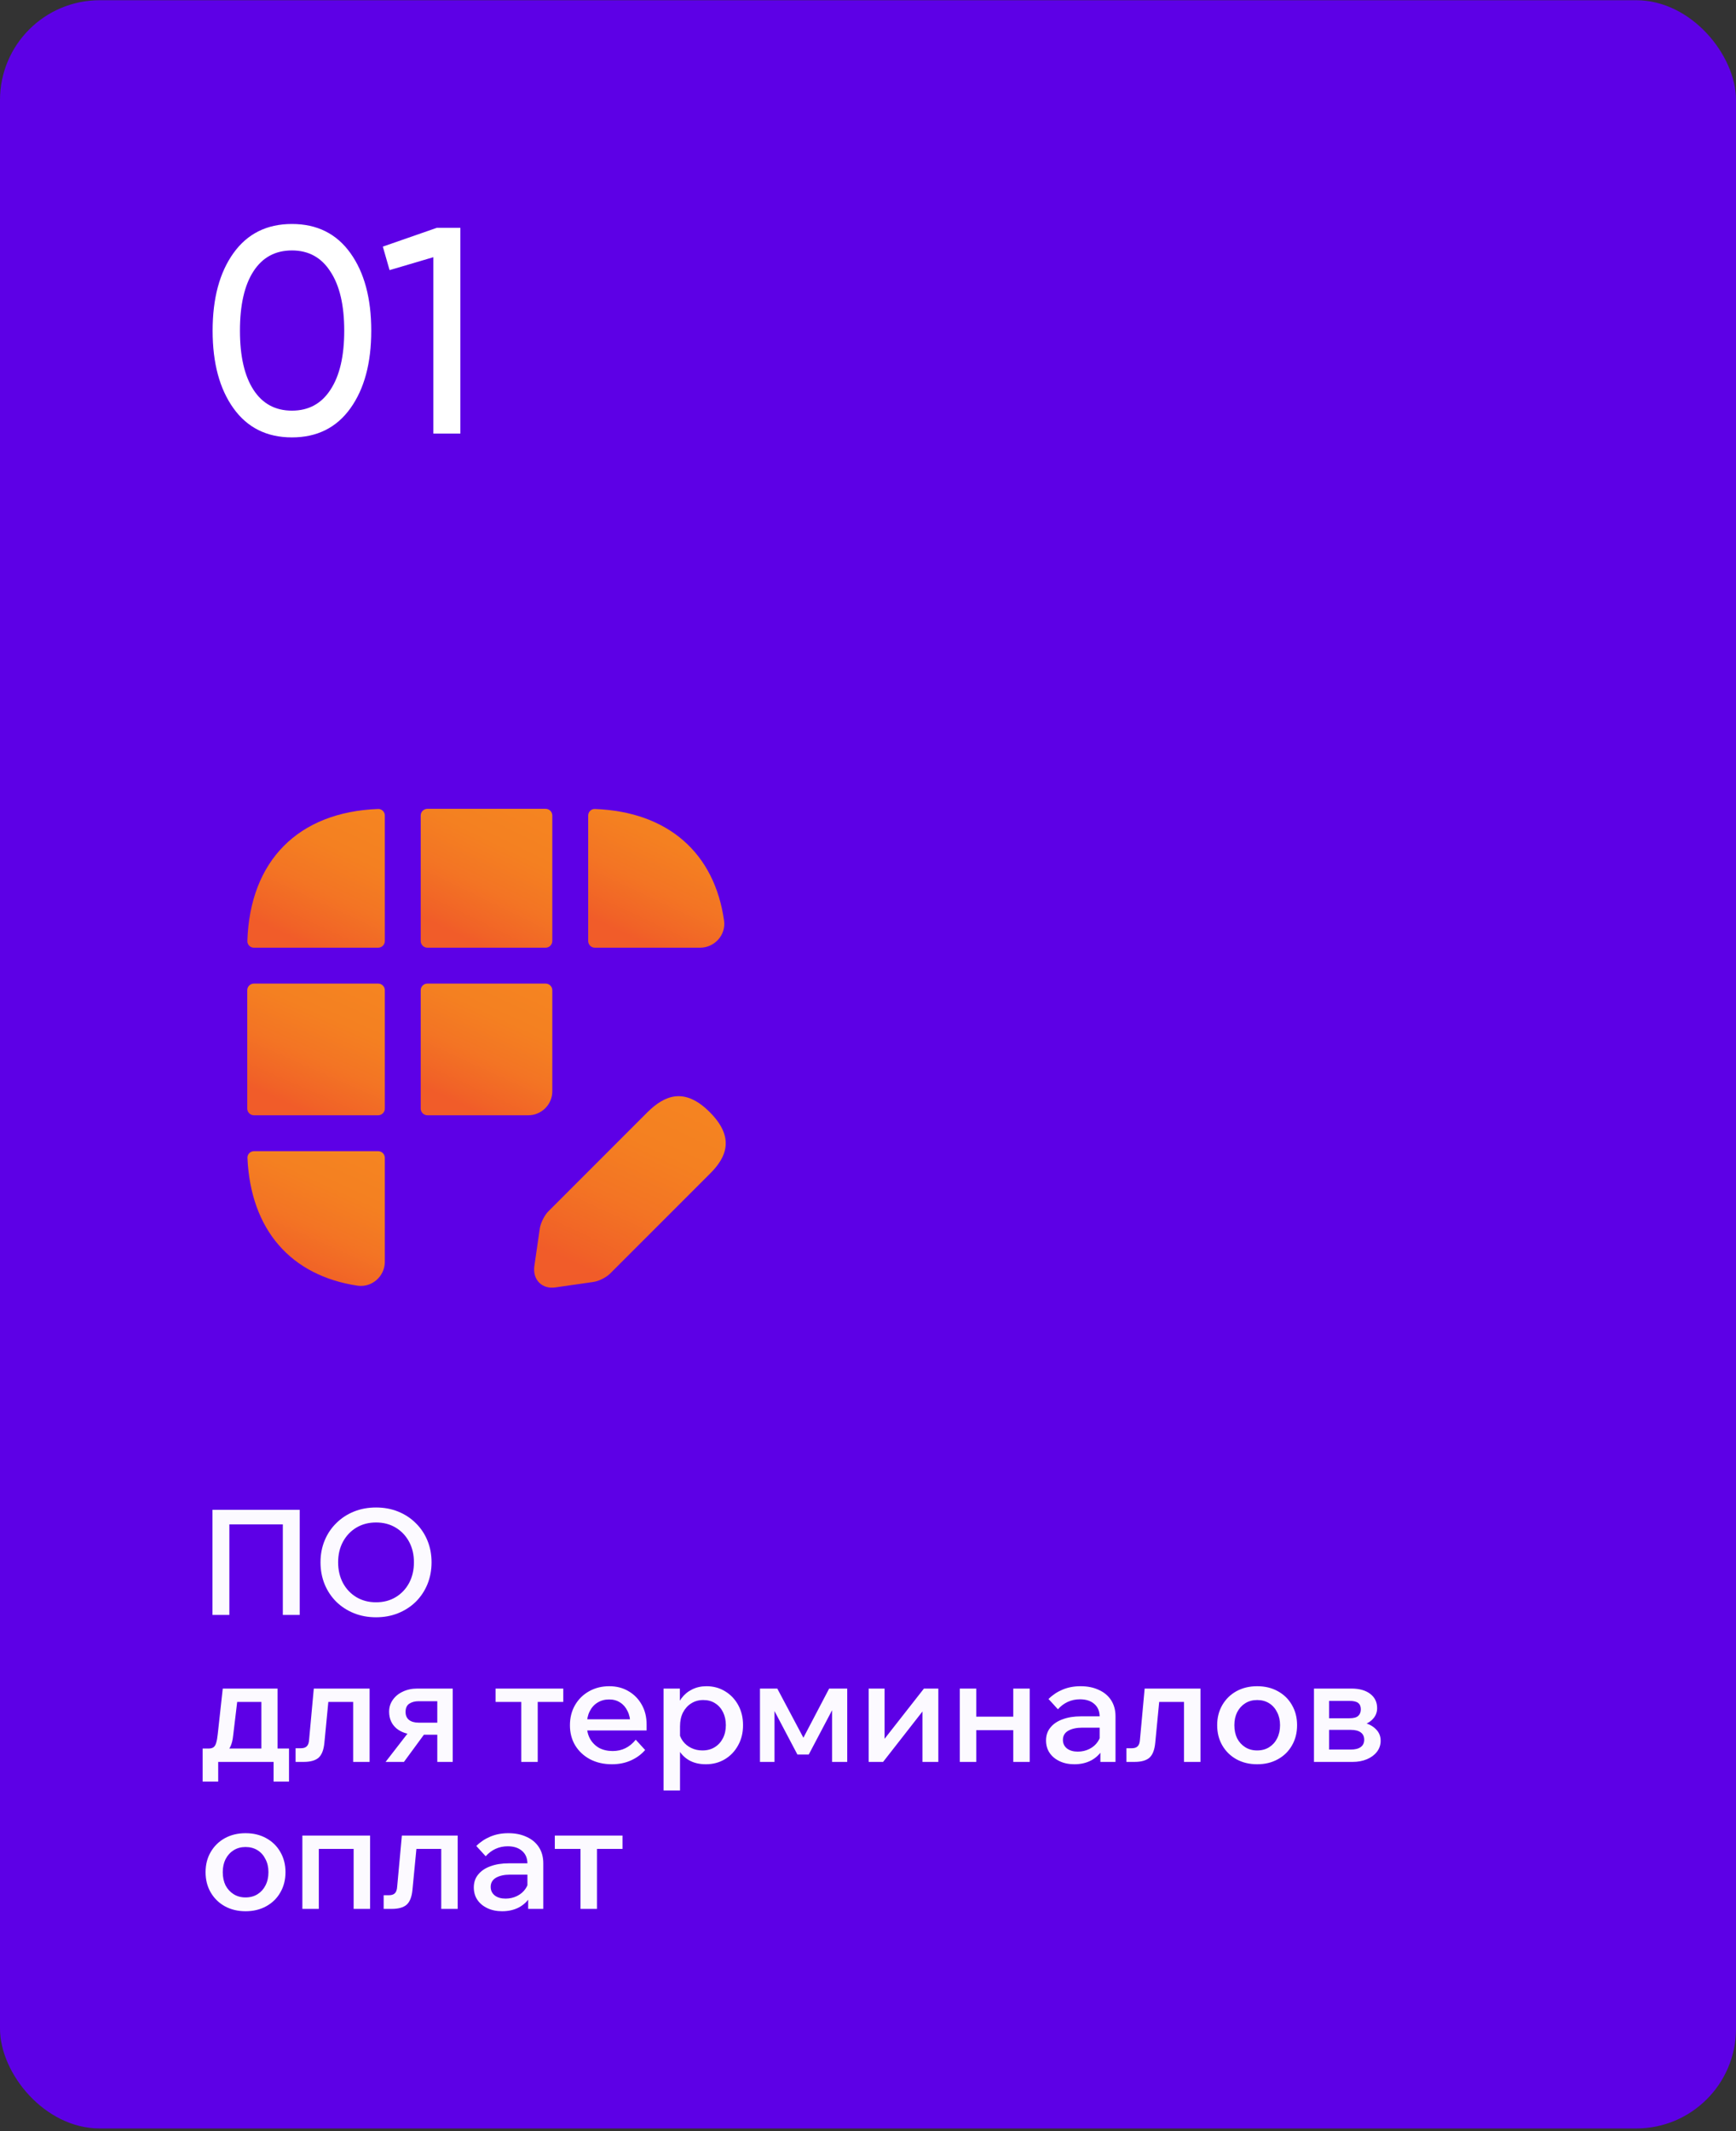 <?xml version="1.0" encoding="UTF-8"?> <svg xmlns="http://www.w3.org/2000/svg" width="260" height="319" viewBox="0 0 260 319" fill="none"><rect x="0" y="0" width="260" height="319" fill="#333333" stroke="none"/><rect y="0.035" width="260" height="318.552" rx="14.932" fill="#5D00E6"></rect><path d="M52.48 61.114C50.398 64.018 47.479 65.47 43.724 65.47C39.97 65.47 37.051 64.018 34.968 61.114C32.886 58.21 31.844 54.338 31.844 49.498C31.844 44.658 32.886 40.786 34.968 37.882C37.051 34.978 39.97 33.526 43.724 33.526C47.479 33.526 50.398 34.978 52.48 37.882C54.563 40.786 55.604 44.658 55.604 49.498C55.604 54.338 54.563 58.21 52.48 61.114ZM37.96 58.342C39.31 60.425 41.231 61.466 43.724 61.466C46.218 61.466 48.139 60.425 49.488 58.342C50.867 56.26 51.556 53.312 51.556 49.498C51.556 45.685 50.867 42.737 49.488 40.654C48.139 38.542 46.218 37.486 43.724 37.486C41.231 37.486 39.31 38.528 37.96 40.61C36.611 42.693 35.936 45.656 35.936 49.498C35.936 53.312 36.611 56.26 37.96 58.342ZM65.432 34.098H68.952V64.898H64.904V38.498L58.348 40.434L57.336 36.914L65.432 34.098Z" fill="white"></path><path d="M106.297 166.465C102.534 162.702 99.56 163.921 96.98 166.465L82.109 181.336C81.536 181.909 80.998 183.02 80.855 183.808L80.031 189.506C79.744 191.548 81.178 193.017 83.22 192.695L88.918 191.871C89.706 191.763 90.817 191.19 91.39 190.616L106.261 175.746C108.877 173.201 110.059 170.227 106.297 166.465Z" fill="url(#paint0_linear_6125_2592)"></path><path d="M56.628 121.088C57.182 121.067 57.635 121.518 57.635 122.072V140.85C57.635 141.402 57.187 141.85 56.635 141.85H38.031C37.479 141.85 37.029 141.4 37.047 140.848C37.426 128.847 44.664 121.538 56.628 121.088Z" fill="url(#paint1_linear_6125_2592)"></path><path d="M104.863 141.85H89.093C88.541 141.85 88.093 141.402 88.093 140.85V122.073C88.093 121.518 88.546 121.067 89.1 121.089C100.026 121.507 107.021 127.647 108.447 137.836C108.733 139.951 107.013 141.85 104.863 141.85Z" fill="url(#paint2_linear_6125_2592)"></path><path d="M56.635 172.309C57.187 172.309 57.635 172.756 57.635 173.309V188.864C57.635 191.014 55.736 192.734 53.586 192.447C43.542 190.953 37.543 184.065 37.06 173.321C37.035 172.765 37.486 172.309 38.044 172.309H56.635Z" fill="url(#paint3_linear_6125_2592)"></path><path d="M57.635 148.223C57.635 147.67 57.187 147.223 56.635 147.223H38.031C37.479 147.223 37.031 147.67 37.031 148.223V165.931C37.031 166.483 37.479 166.931 38.031 166.931H56.635C57.187 166.931 57.635 166.483 57.635 165.931V148.223Z" fill="url(#paint4_linear_6125_2592)"></path><path d="M82.718 148.223C82.718 147.67 82.271 147.223 81.718 147.223H64.01C63.458 147.223 63.01 147.67 63.01 148.223V165.931C63.01 166.483 63.458 166.931 64.01 166.931H79.135C81.106 166.931 82.718 165.318 82.718 163.348V148.223Z" fill="url(#paint5_linear_6125_2592)"></path><path d="M82.718 122.066C82.718 121.514 82.271 121.066 81.718 121.066H64.01C63.458 121.066 63.01 121.514 63.01 122.066V140.85C63.01 141.402 63.458 141.85 64.01 141.85H81.718C82.271 141.85 82.718 141.402 82.718 140.85V122.066Z" fill="url(#paint6_linear_6125_2592)"></path><g opacity="0.98"><path d="M31.822 241.723V225.993H44.89V241.723H42.36V226.587L43.636 228.171H32.988L34.352 226.587V241.723H31.822ZM56.318 242.075C55.116 242.075 54.008 241.869 52.996 241.459C51.984 241.048 51.104 240.476 50.356 239.743C49.608 238.995 49.029 238.122 48.618 237.125C48.208 236.113 48.002 235.02 48.002 233.847C48.002 232.673 48.208 231.588 48.618 230.591C49.029 229.593 49.608 228.728 50.356 227.995C51.104 227.247 51.984 226.667 52.996 226.257C54.008 225.846 55.116 225.641 56.318 225.641C57.521 225.641 58.628 225.846 59.64 226.257C60.652 226.667 61.532 227.247 62.28 227.995C63.028 228.728 63.608 229.593 64.018 230.591C64.429 231.588 64.634 232.673 64.634 233.847C64.634 235.02 64.429 236.113 64.018 237.125C63.608 238.122 63.028 238.995 62.28 239.743C61.532 240.476 60.652 241.048 59.64 241.459C58.628 241.869 57.521 242.075 56.318 242.075ZM56.318 239.831C57.433 239.831 58.416 239.574 59.266 239.061C60.117 238.547 60.784 237.843 61.268 236.949C61.752 236.039 61.994 235.005 61.994 233.847C61.994 232.688 61.752 231.661 61.268 230.767C60.784 229.872 60.117 229.168 59.266 228.655C58.416 228.141 57.433 227.885 56.318 227.885C55.218 227.885 54.236 228.141 53.37 228.655C52.52 229.168 51.852 229.872 51.368 230.767C50.884 231.661 50.642 232.688 50.642 233.847C50.642 235.005 50.884 236.039 51.368 236.949C51.852 237.843 52.52 238.547 53.37 239.061C54.236 239.574 55.218 239.831 56.318 239.831ZM30.876 262.689V261.721H31.228C31.536 261.721 31.778 261.662 31.954 261.545C32.145 261.413 32.284 261.193 32.372 260.885C32.475 260.562 32.556 260.115 32.614 259.543L33.362 252.745H41.568V262.359H39.148V253.141L40.864 254.747H33.78L35.716 253.141L34.924 259.741C34.851 260.474 34.704 261.053 34.484 261.479C34.279 261.904 33.964 262.212 33.538 262.403C33.128 262.593 32.57 262.689 31.866 262.689H30.876ZM30.348 266.671V261.721H43.284V266.671H40.974V262.293L42.36 263.723H31.8L32.68 262.293V266.671H30.348ZM44.269 263.723V261.677H45.061C45.457 261.677 45.75 261.581 45.941 261.391C46.146 261.2 46.263 260.87 46.293 260.401L46.997 252.745H55.357V263.723H52.893V253.141L54.653 254.747H47.459L49.329 253.141L48.581 260.885C48.478 261.941 48.185 262.681 47.701 263.107C47.217 263.517 46.476 263.723 45.479 263.723H44.269ZM65.493 263.723V253.075L67.077 254.637H62.699C62.141 254.637 61.672 254.761 61.291 255.011C60.924 255.26 60.741 255.671 60.741 256.243C60.741 256.756 60.909 257.152 61.247 257.431C61.599 257.709 62.09 257.849 62.721 257.849H66.505V259.653H62.457C61.181 259.653 60.161 259.345 59.399 258.729C58.651 258.098 58.277 257.255 58.277 256.199C58.277 255.539 58.46 254.952 58.827 254.439C59.193 253.911 59.692 253.5 60.323 253.207C60.968 252.899 61.694 252.745 62.501 252.745H67.803V263.723H65.493ZM57.749 263.723L61.533 258.839H64.085L60.499 263.723H57.749ZM78.07 263.723V253.559H80.534V263.723H78.07ZM74.22 254.747V252.745H84.362V254.747H74.22ZM95.215 260.401L96.623 261.941C96.051 262.601 95.339 263.121 94.489 263.503C93.638 263.884 92.692 264.075 91.651 264.075C90.419 264.075 89.326 263.825 88.373 263.327C87.434 262.828 86.693 262.139 86.151 261.259C85.623 260.379 85.359 259.374 85.359 258.245C85.359 257.101 85.615 256.089 86.129 255.209C86.642 254.329 87.346 253.639 88.241 253.141C89.135 252.642 90.14 252.393 91.255 252.393C92.34 252.393 93.301 252.642 94.137 253.141C94.973 253.625 95.633 254.299 96.117 255.165C96.601 256.015 96.843 257.005 96.843 258.135V258.267H94.401V258.025C94.401 257.291 94.261 256.653 93.983 256.111C93.719 255.553 93.352 255.128 92.883 254.835C92.413 254.527 91.863 254.373 91.233 254.373C90.573 254.373 89.986 254.534 89.473 254.857C88.974 255.165 88.585 255.605 88.307 256.177C88.028 256.734 87.889 257.409 87.889 258.201C87.889 258.993 88.05 259.682 88.373 260.269C88.71 260.855 89.165 261.31 89.737 261.633C90.323 261.941 90.998 262.095 91.761 262.095C93.154 262.095 94.305 261.53 95.215 260.401ZM96.843 259.015H87.075V257.343H96.491L96.843 258.157V259.015ZM101.846 267.991H99.382V252.745H101.824V256.133H101.296C101.399 255.399 101.655 254.754 102.066 254.197C102.477 253.639 103.005 253.199 103.65 252.877C104.295 252.554 105.014 252.393 105.806 252.393C106.833 252.393 107.757 252.642 108.578 253.141C109.414 253.639 110.074 254.329 110.558 255.209C111.042 256.089 111.284 257.093 111.284 258.223C111.284 259.367 111.035 260.379 110.536 261.259C110.052 262.139 109.392 262.828 108.556 263.327C107.72 263.825 106.774 264.075 105.718 264.075C104.75 264.075 103.914 263.877 103.21 263.481C102.506 263.07 101.971 262.52 101.604 261.831C101.252 261.127 101.105 260.342 101.164 259.477L101.67 259.081C101.743 259.653 101.941 260.159 102.264 260.599C102.587 261.039 103.005 261.383 103.518 261.633C104.031 261.882 104.589 262.007 105.19 262.007C105.909 262.007 106.525 261.845 107.038 261.523C107.566 261.2 107.977 260.753 108.27 260.181C108.563 259.609 108.71 258.956 108.71 258.223C108.71 257.504 108.571 256.859 108.292 256.287C108.013 255.715 107.617 255.267 107.104 254.945C106.605 254.622 106.011 254.461 105.322 254.461C104.647 254.461 104.046 254.629 103.518 254.967C103.005 255.289 102.594 255.744 102.286 256.331C101.993 256.917 101.846 257.607 101.846 258.399V267.991ZM113.82 263.723V252.745H116.416L120.53 260.489L120.134 260.467L124.182 252.745H126.888V263.723H124.622V253.559L125.612 254.109L121.124 262.623H119.43L114.942 254.109L115.998 253.647V263.723H113.82ZM130.105 263.723V252.745H132.481V260.555L132.305 260.489L138.377 252.745H140.533V263.723H138.157V255.913L138.311 255.979L132.261 263.723H130.105ZM151.756 263.723V252.745H154.22V263.723H151.756ZM143.748 263.723V252.745H146.212V263.723H143.748ZM144.914 258.971V256.947H153.164V258.971H144.914ZM167.069 263.723H164.803V261.545L164.693 261.083V256.969C164.693 256.147 164.429 255.509 163.901 255.055C163.373 254.585 162.654 254.351 161.745 254.351C161.085 254.351 160.469 254.483 159.897 254.747C159.34 255.011 158.856 255.377 158.445 255.847L157.037 254.307C157.638 253.705 158.342 253.236 159.149 252.899C159.956 252.561 160.85 252.393 161.833 252.393C162.874 252.393 163.784 252.576 164.561 252.943C165.353 253.295 165.969 253.808 166.409 254.483C166.849 255.157 167.069 255.964 167.069 256.903V263.723ZM160.909 264.075C160.073 264.075 159.332 263.921 158.687 263.613C158.042 263.305 157.543 262.887 157.191 262.359C156.839 261.831 156.663 261.215 156.663 260.511C156.663 259.748 156.883 259.103 157.323 258.575C157.763 258.032 158.372 257.621 159.149 257.343C159.941 257.049 160.85 256.903 161.877 256.903H164.957V258.597H162.097C161.232 258.597 160.528 258.751 159.985 259.059C159.457 259.367 159.193 259.821 159.193 260.423C159.193 260.965 159.398 261.398 159.809 261.721C160.22 262.029 160.755 262.183 161.415 262.183C162.046 262.183 162.625 262.051 163.153 261.787C163.681 261.523 164.099 261.163 164.407 260.709C164.73 260.239 164.913 259.704 164.957 259.103L165.749 259.477C165.749 260.371 165.544 261.171 165.133 261.875C164.722 262.564 164.15 263.107 163.417 263.503C162.684 263.884 161.848 264.075 160.909 264.075ZM168.706 263.723V261.677H169.498C169.894 261.677 170.187 261.581 170.378 261.391C170.583 261.2 170.701 260.87 170.73 260.401L171.434 252.745H179.794V263.723H177.33V253.141L179.09 254.747H171.896L173.766 253.141L173.018 260.885C172.915 261.941 172.622 262.681 172.138 263.107C171.654 263.517 170.913 263.723 169.916 263.723H168.706ZM188.28 264.075C187.121 264.075 186.087 263.825 185.178 263.327C184.283 262.828 183.579 262.139 183.066 261.259C182.553 260.379 182.296 259.367 182.296 258.223C182.296 257.093 182.553 256.089 183.066 255.209C183.579 254.329 184.283 253.639 185.178 253.141C186.087 252.642 187.121 252.393 188.28 252.393C189.453 252.393 190.487 252.642 191.382 253.141C192.291 253.639 192.995 254.329 193.494 255.209C194.007 256.089 194.264 257.093 194.264 258.223C194.264 259.367 194.007 260.379 193.494 261.259C192.995 262.139 192.291 262.828 191.382 263.327C190.487 263.825 189.453 264.075 188.28 264.075ZM188.28 262.007C188.969 262.007 189.571 261.845 190.084 261.523C190.597 261.2 190.993 260.76 191.272 260.203C191.565 259.631 191.712 258.971 191.712 258.223C191.712 257.489 191.565 256.844 191.272 256.287C190.993 255.715 190.597 255.267 190.084 254.945C189.571 254.622 188.969 254.461 188.28 254.461C187.605 254.461 187.011 254.622 186.498 254.945C185.985 255.267 185.581 255.715 185.288 256.287C185.009 256.844 184.87 257.489 184.87 258.223C184.87 258.971 185.009 259.631 185.288 260.203C185.581 260.76 185.985 261.2 186.498 261.523C187.011 261.845 187.605 262.007 188.28 262.007ZM196.793 263.723V252.745H202.403C203.591 252.745 204.529 253.009 205.219 253.537C205.908 254.065 206.253 254.776 206.253 255.671C206.253 256.228 206.084 256.719 205.747 257.145C205.424 257.555 204.984 257.871 204.427 258.091L204.405 257.893C205.109 258.083 205.681 258.413 206.121 258.883C206.561 259.337 206.781 259.895 206.781 260.555C206.781 261.185 206.59 261.743 206.209 262.227C205.842 262.696 205.343 263.063 204.713 263.327C204.082 263.591 203.378 263.723 202.601 263.723H196.793ZM199.059 263.107L197.783 261.875H202.293C202.953 261.875 203.451 261.75 203.789 261.501C204.141 261.251 204.317 260.885 204.317 260.401C204.317 259.917 204.141 259.55 203.789 259.301C203.451 259.051 202.953 258.927 202.293 258.927H198.025V257.189H202.117C202.733 257.189 203.165 257.071 203.415 256.837C203.679 256.602 203.811 256.272 203.811 255.847C203.811 255.421 203.679 255.106 203.415 254.901C203.165 254.695 202.733 254.593 202.117 254.593H197.717L199.059 253.317V263.107ZM36.772 286.075C35.614 286.075 34.58 285.825 33.67 285.327C32.776 284.828 32.072 284.139 31.558 283.259C31.045 282.379 30.788 281.367 30.788 280.223C30.788 279.093 31.045 278.089 31.558 277.209C32.072 276.329 32.776 275.639 33.67 275.141C34.58 274.642 35.614 274.393 36.772 274.393C37.946 274.393 38.98 274.642 39.874 275.141C40.784 275.639 41.488 276.329 41.986 277.209C42.5 278.089 42.756 279.093 42.756 280.223C42.756 281.367 42.5 282.379 41.986 283.259C41.488 284.139 40.784 284.828 39.874 285.327C38.98 285.825 37.946 286.075 36.772 286.075ZM36.772 284.007C37.462 284.007 38.063 283.845 38.576 283.523C39.09 283.2 39.486 282.76 39.764 282.203C40.058 281.631 40.204 280.971 40.204 280.223C40.204 279.489 40.058 278.844 39.764 278.287C39.486 277.715 39.09 277.267 38.576 276.945C38.063 276.622 37.462 276.461 36.772 276.461C36.098 276.461 35.504 276.622 34.99 276.945C34.477 277.267 34.074 277.715 33.78 278.287C33.502 278.844 33.362 279.489 33.362 280.223C33.362 280.971 33.502 281.631 33.78 282.203C34.074 282.76 34.477 283.2 34.99 283.523C35.504 283.845 36.098 284.007 36.772 284.007ZM45.285 285.723V274.745H55.427V285.723H52.963V275.141L54.723 276.747H45.857L47.749 275.141V285.723H45.285ZM57.46 285.723V283.677H58.252C58.648 283.677 58.941 283.581 59.132 283.391C59.337 283.2 59.455 282.87 59.484 282.401L60.188 274.745H68.548V285.723H66.084V275.141L67.844 276.747H60.65L62.52 275.141L61.772 282.885C61.669 283.941 61.376 284.681 60.892 285.107C60.408 285.517 59.667 285.723 58.67 285.723H57.46ZM81.368 285.723H79.102V283.545L78.992 283.083V278.969C78.992 278.147 78.728 277.509 78.2 277.055C77.672 276.585 76.953 276.351 76.044 276.351C75.384 276.351 74.768 276.483 74.196 276.747C73.639 277.011 73.155 277.377 72.744 277.847L71.336 276.307C71.937 275.705 72.641 275.236 73.448 274.899C74.255 274.561 75.149 274.393 76.132 274.393C77.173 274.393 78.083 274.576 78.86 274.943C79.652 275.295 80.268 275.808 80.708 276.483C81.148 277.157 81.368 277.964 81.368 278.903V285.723ZM75.208 286.075C74.372 286.075 73.631 285.921 72.986 285.613C72.341 285.305 71.842 284.887 71.49 284.359C71.138 283.831 70.962 283.215 70.962 282.511C70.962 281.748 71.182 281.103 71.622 280.575C72.062 280.032 72.671 279.621 73.448 279.343C74.24 279.049 75.149 278.903 76.176 278.903H79.256V280.597H76.396C75.531 280.597 74.827 280.751 74.284 281.059C73.756 281.367 73.492 281.821 73.492 282.423C73.492 282.965 73.697 283.398 74.108 283.721C74.519 284.029 75.054 284.183 75.714 284.183C76.345 284.183 76.924 284.051 77.452 283.787C77.98 283.523 78.398 283.163 78.706 282.709C79.029 282.239 79.212 281.704 79.256 281.103L80.048 281.477C80.048 282.371 79.843 283.171 79.432 283.875C79.021 284.564 78.449 285.107 77.716 285.503C76.983 285.884 76.147 286.075 75.208 286.075ZM86.943 285.723V275.559H89.407V285.723H86.943ZM83.093 276.747V274.745H93.235V276.747H83.093Z" fill="white"></path></g><defs><linearGradient id="paint0_linear_6125_2592" x1="100.752" y1="195.841" x2="119.653" y2="154.953" gradientUnits="userSpaceOnUse"><stop stop-color="#F15C29"></stop><stop offset="0.05" stop-color="#F16227"></stop><stop offset="0.25" stop-color="#F37424"></stop><stop offset="0.46" stop-color="#F48021"></stop><stop offset="0.68" stop-color="#F58421"></stop></linearGradient><linearGradient id="paint1_linear_6125_2592" x1="51.935" y1="144.099" x2="65.728" y2="114.554" gradientUnits="userSpaceOnUse"><stop stop-color="#F15C29"></stop><stop offset="0.05" stop-color="#F16227"></stop><stop offset="0.25" stop-color="#F37424"></stop><stop offset="0.46" stop-color="#F48021"></stop><stop offset="0.68" stop-color="#F58421"></stop></linearGradient><linearGradient id="paint2_linear_6125_2592" x1="102.838" y1="144.099" x2="116.727" y2="114.668" gradientUnits="userSpaceOnUse"><stop stop-color="#F15C29"></stop><stop offset="0.05" stop-color="#F16227"></stop><stop offset="0.25" stop-color="#F37424"></stop><stop offset="0.46" stop-color="#F48021"></stop><stop offset="0.68" stop-color="#F58421"></stop></linearGradient><linearGradient id="paint3_linear_6125_2592" x1="51.935" y1="194.661" x2="65.062" y2="165.687" gradientUnits="userSpaceOnUse"><stop stop-color="#F15C29"></stop><stop offset="0.05" stop-color="#F16227"></stop><stop offset="0.25" stop-color="#F37424"></stop><stop offset="0.46" stop-color="#F48021"></stop><stop offset="0.68" stop-color="#F58421"></stop></linearGradient><linearGradient id="paint4_linear_6125_2592" x1="51.935" y1="169.064" x2="64.566" y2="140.533" gradientUnits="userSpaceOnUse"><stop stop-color="#F15C29"></stop><stop offset="0.05" stop-color="#F16227"></stop><stop offset="0.25" stop-color="#F37424"></stop><stop offset="0.46" stop-color="#F48021"></stop><stop offset="0.68" stop-color="#F58421"></stop></linearGradient><linearGradient id="paint5_linear_6125_2592" x1="77.266" y1="169.064" x2="90.273" y2="140.961" gradientUnits="userSpaceOnUse"><stop stop-color="#F15C29"></stop><stop offset="0.05" stop-color="#F16227"></stop><stop offset="0.25" stop-color="#F37424"></stop><stop offset="0.46" stop-color="#F48021"></stop><stop offset="0.68" stop-color="#F58421"></stop></linearGradient><linearGradient id="paint6_linear_6125_2592" x1="77.266" y1="144.099" x2="91.451" y2="115.038" gradientUnits="userSpaceOnUse"><stop stop-color="#F15C29"></stop><stop offset="0.05" stop-color="#F16227"></stop><stop offset="0.25" stop-color="#F37424"></stop><stop offset="0.46" stop-color="#F48021"></stop><stop offset="0.68" stop-color="#F58421"></stop></linearGradient></defs></svg> 